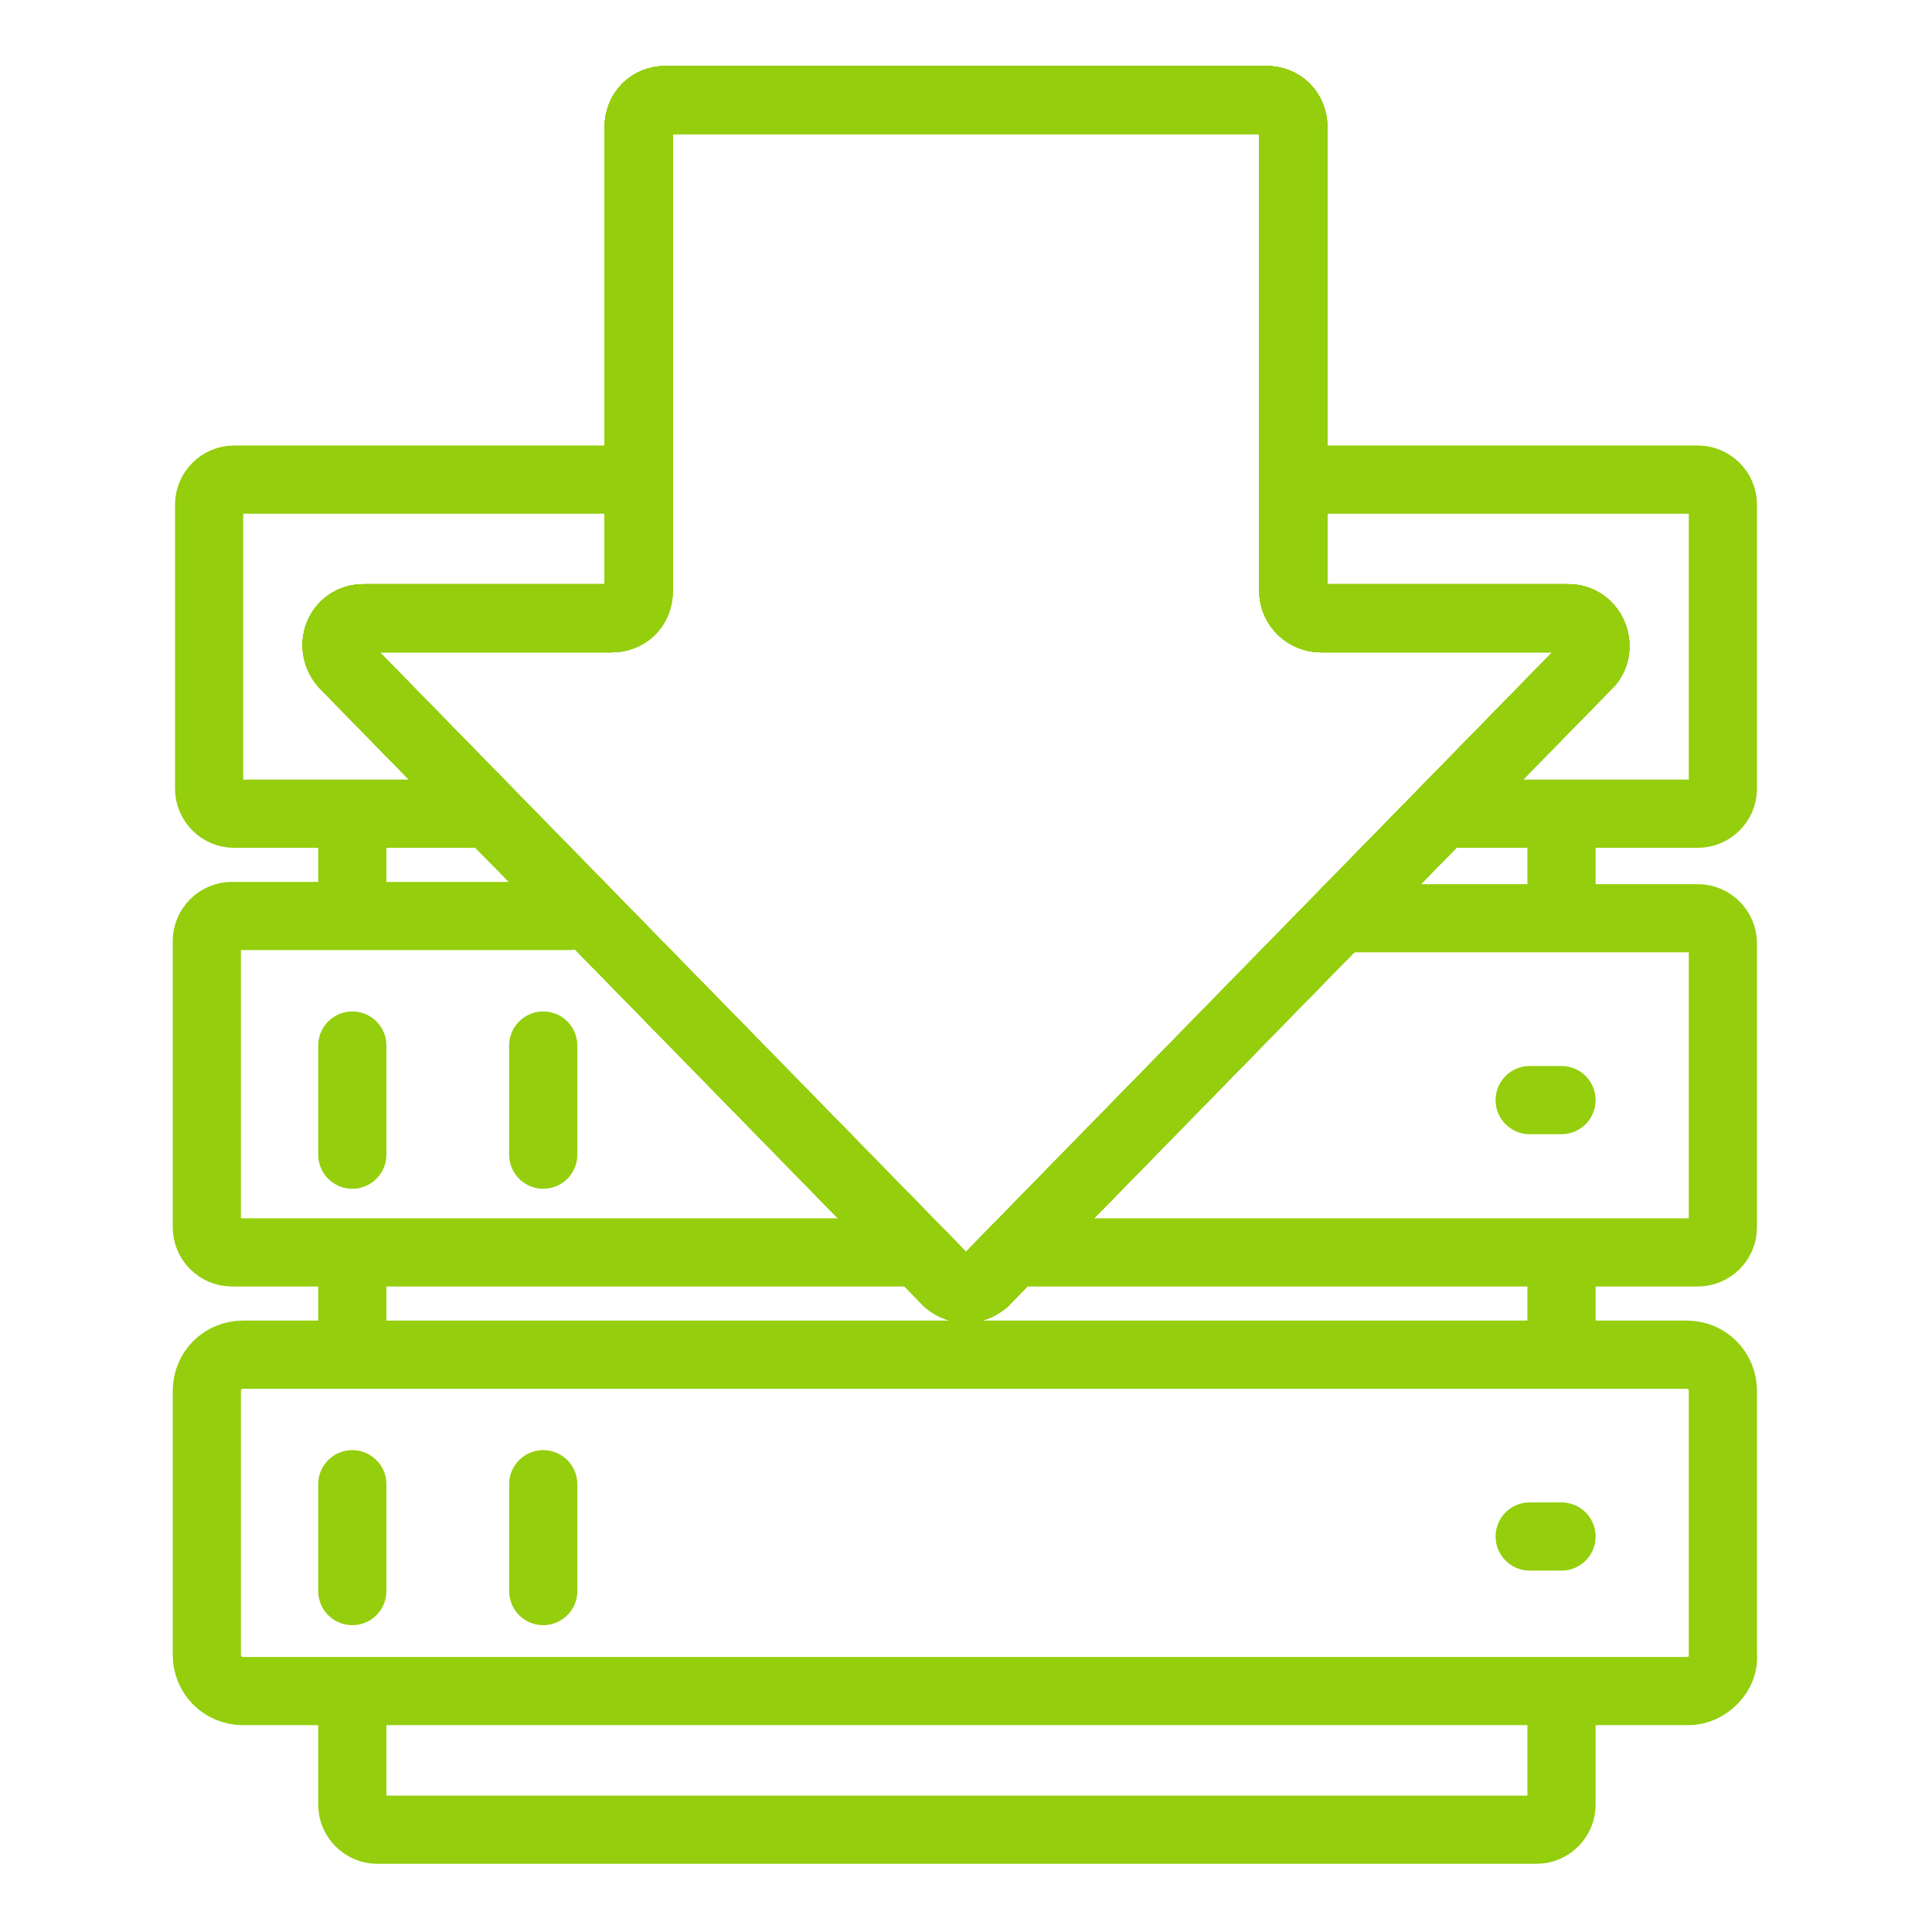 <svg xmlns="http://www.w3.org/2000/svg" xmlns:xlink="http://www.w3.org/1999/xlink" id="Capa_2_00000138554844938336090140000008151389663969151635_" x="0px" y="0px" viewBox="0 0 85 85" style="enable-background:new 0 0 85 85;" xml:space="preserve"><style type="text/css">	.st0{fill:none;stroke:#94CE0D;stroke-width:3;stroke-miterlimit:10;}	.st1{fill:none;stroke:#94CE0D;stroke-width:3;stroke-linecap:round;stroke-miterlimit:10;}</style><path class="st0" d="M56.9,26V5.6c0-0.7-0.5-1.2-1.2-1.2H29.3c-0.7,0-1.2,0.5-1.2,1.2V26c0,0.7-0.5,1.2-1.2,1.2H16 c-1.1,0-1.6,1.3-0.8,2.1l26.5,27.1c0.5,0.4,1.1,0.4,1.6,0l26.5-27.1c0.8-0.7,0.3-2.1-0.8-2.1H58.1C57.5,27.2,56.9,26.7,56.9,26z"></path><path class="st0" d="M56.9,26V5.6c0-0.7-0.5-1.2-1.2-1.2H29.3c-0.7,0-1.2,0.5-1.2,1.2V26c0,0.7-0.5,1.2-1.2,1.2H16 c-1.1,0-1.6,1.3-0.8,2.1l26.5,27.1c0.5,0.4,1.1,0.4,1.6,0l26.5-27.1c0.8-0.7,0.3-2.1-0.8-2.1H58.1C57.5,27.2,56.9,26.7,56.9,26z"></path><path class="st0" d="M56.9,26V5.6c0-0.7-0.5-1.2-1.2-1.2H29.3c-0.7,0-1.2,0.5-1.2,1.2V26c0,0.7-0.5,1.2-1.2,1.2H16 c-1.1,0-1.6,1.3-0.8,2.1l26.5,27.1c0.5,0.4,1.1,0.4,1.6,0l26.5-27.1c0.8-0.7,0.3-2.1-0.8-2.1H58.1C57.5,27.2,56.9,26.7,56.9,26z"></path><path class="st0" d="M56.9,26V5.6c0-0.7-0.5-1.2-1.2-1.2H29.3c-0.7,0-1.2,0.5-1.2,1.2V26c0,0.7-0.5,1.2-1.2,1.2H16 c-1.1,0-1.6,1.3-0.8,2.1l26.5,27.1c0.5,0.4,1.1,0.4,1.6,0l26.5-27.1c0.8-0.7,0.3-2.1-0.8-2.1H58.1C57.5,27.2,56.9,26.7,56.9,26z"></path><g>	<g>		<g>			<path class="st1" d="M21.4,35.8H10.3c-0.6,0-1.1-0.5-1.1-1.1V22.2c0-0.6,0.5-1.1,1.1-1.1h17.3"></path>			<path class="st1" d="M57.2,21.1h17.5c0.6,0,1.1,0.5,1.1,1.1v12.5c0,0.6-0.5,1.1-1.1,1.1h-11"></path>		</g>		<line class="st0" x1="15.5" y1="40.4" x2="15.5" y2="36.2"></line>		<line class="st0" x1="15.5" y1="60.1" x2="15.5" y2="55.1"></line>		<path class="st0" d="M68.7,74.8v4.6c0,0.6-0.5,1.1-1.1,1.1h-51c-0.6,0-1.1-0.5-1.1-1.1v-5.1"></path>		<line class="st0" x1="68.7" y1="55.1" x2="68.7" y2="59.6"></line>		<line class="st0" x1="68.7" y1="36.2" x2="68.7" y2="40.4"></line>		<g>			<path class="st0" d="M74.3,74.4H10.7c-0.9,0-1.6-0.7-1.6-1.6V61.2c0-0.9,0.7-1.6,1.6-1.6h63.5c0.9,0,1.6,0.7,1.6,1.6v11.6    C75.9,73.6,75.1,74.4,74.3,74.4z"></path>			<line class="st1" x1="67.3" y1="67.6" x2="68.7" y2="67.6"></line>			<line class="st1" x1="23.9" y1="65.3" x2="23.9" y2="70"></line>			<line class="st1" x1="15.5" y1="65.3" x2="15.5" y2="70"></line>		</g>		<g>			<path class="st1" d="M40.1,55.1H10.2c-0.6,0-1.1-0.5-1.1-1.1V41.4c0-0.6,0.5-1.1,1.1-1.1H25"></path>			<path class="st1" d="M59,40.4h15.7c0.6,0,1.1,0.5,1.1,1.1V54c0,0.6-0.5,1.1-1.1,1.1H45"></path>			<line class="st1" x1="67.3" y1="48.4" x2="68.7" y2="48.4"></line>			<line class="st1" x1="23.9" y1="46" x2="23.9" y2="50.8"></line>			<line class="st1" x1="15.5" y1="46" x2="15.5" y2="50.8"></line>		</g>	</g>	<path class="st0" d="M56.9,26V5.6c0-0.7-0.5-1.2-1.2-1.2H29.3c-0.7,0-1.2,0.5-1.2,1.2V26c0,0.7-0.5,1.2-1.2,1.2H16  c-1.1,0-1.6,1.3-0.8,2.1l26.5,27.1c0.5,0.4,1.1,0.4,1.6,0l26.5-27.1c0.8-0.7,0.3-2.1-0.8-2.1H58.1C57.5,27.2,56.9,26.7,56.9,26z"></path></g></svg>